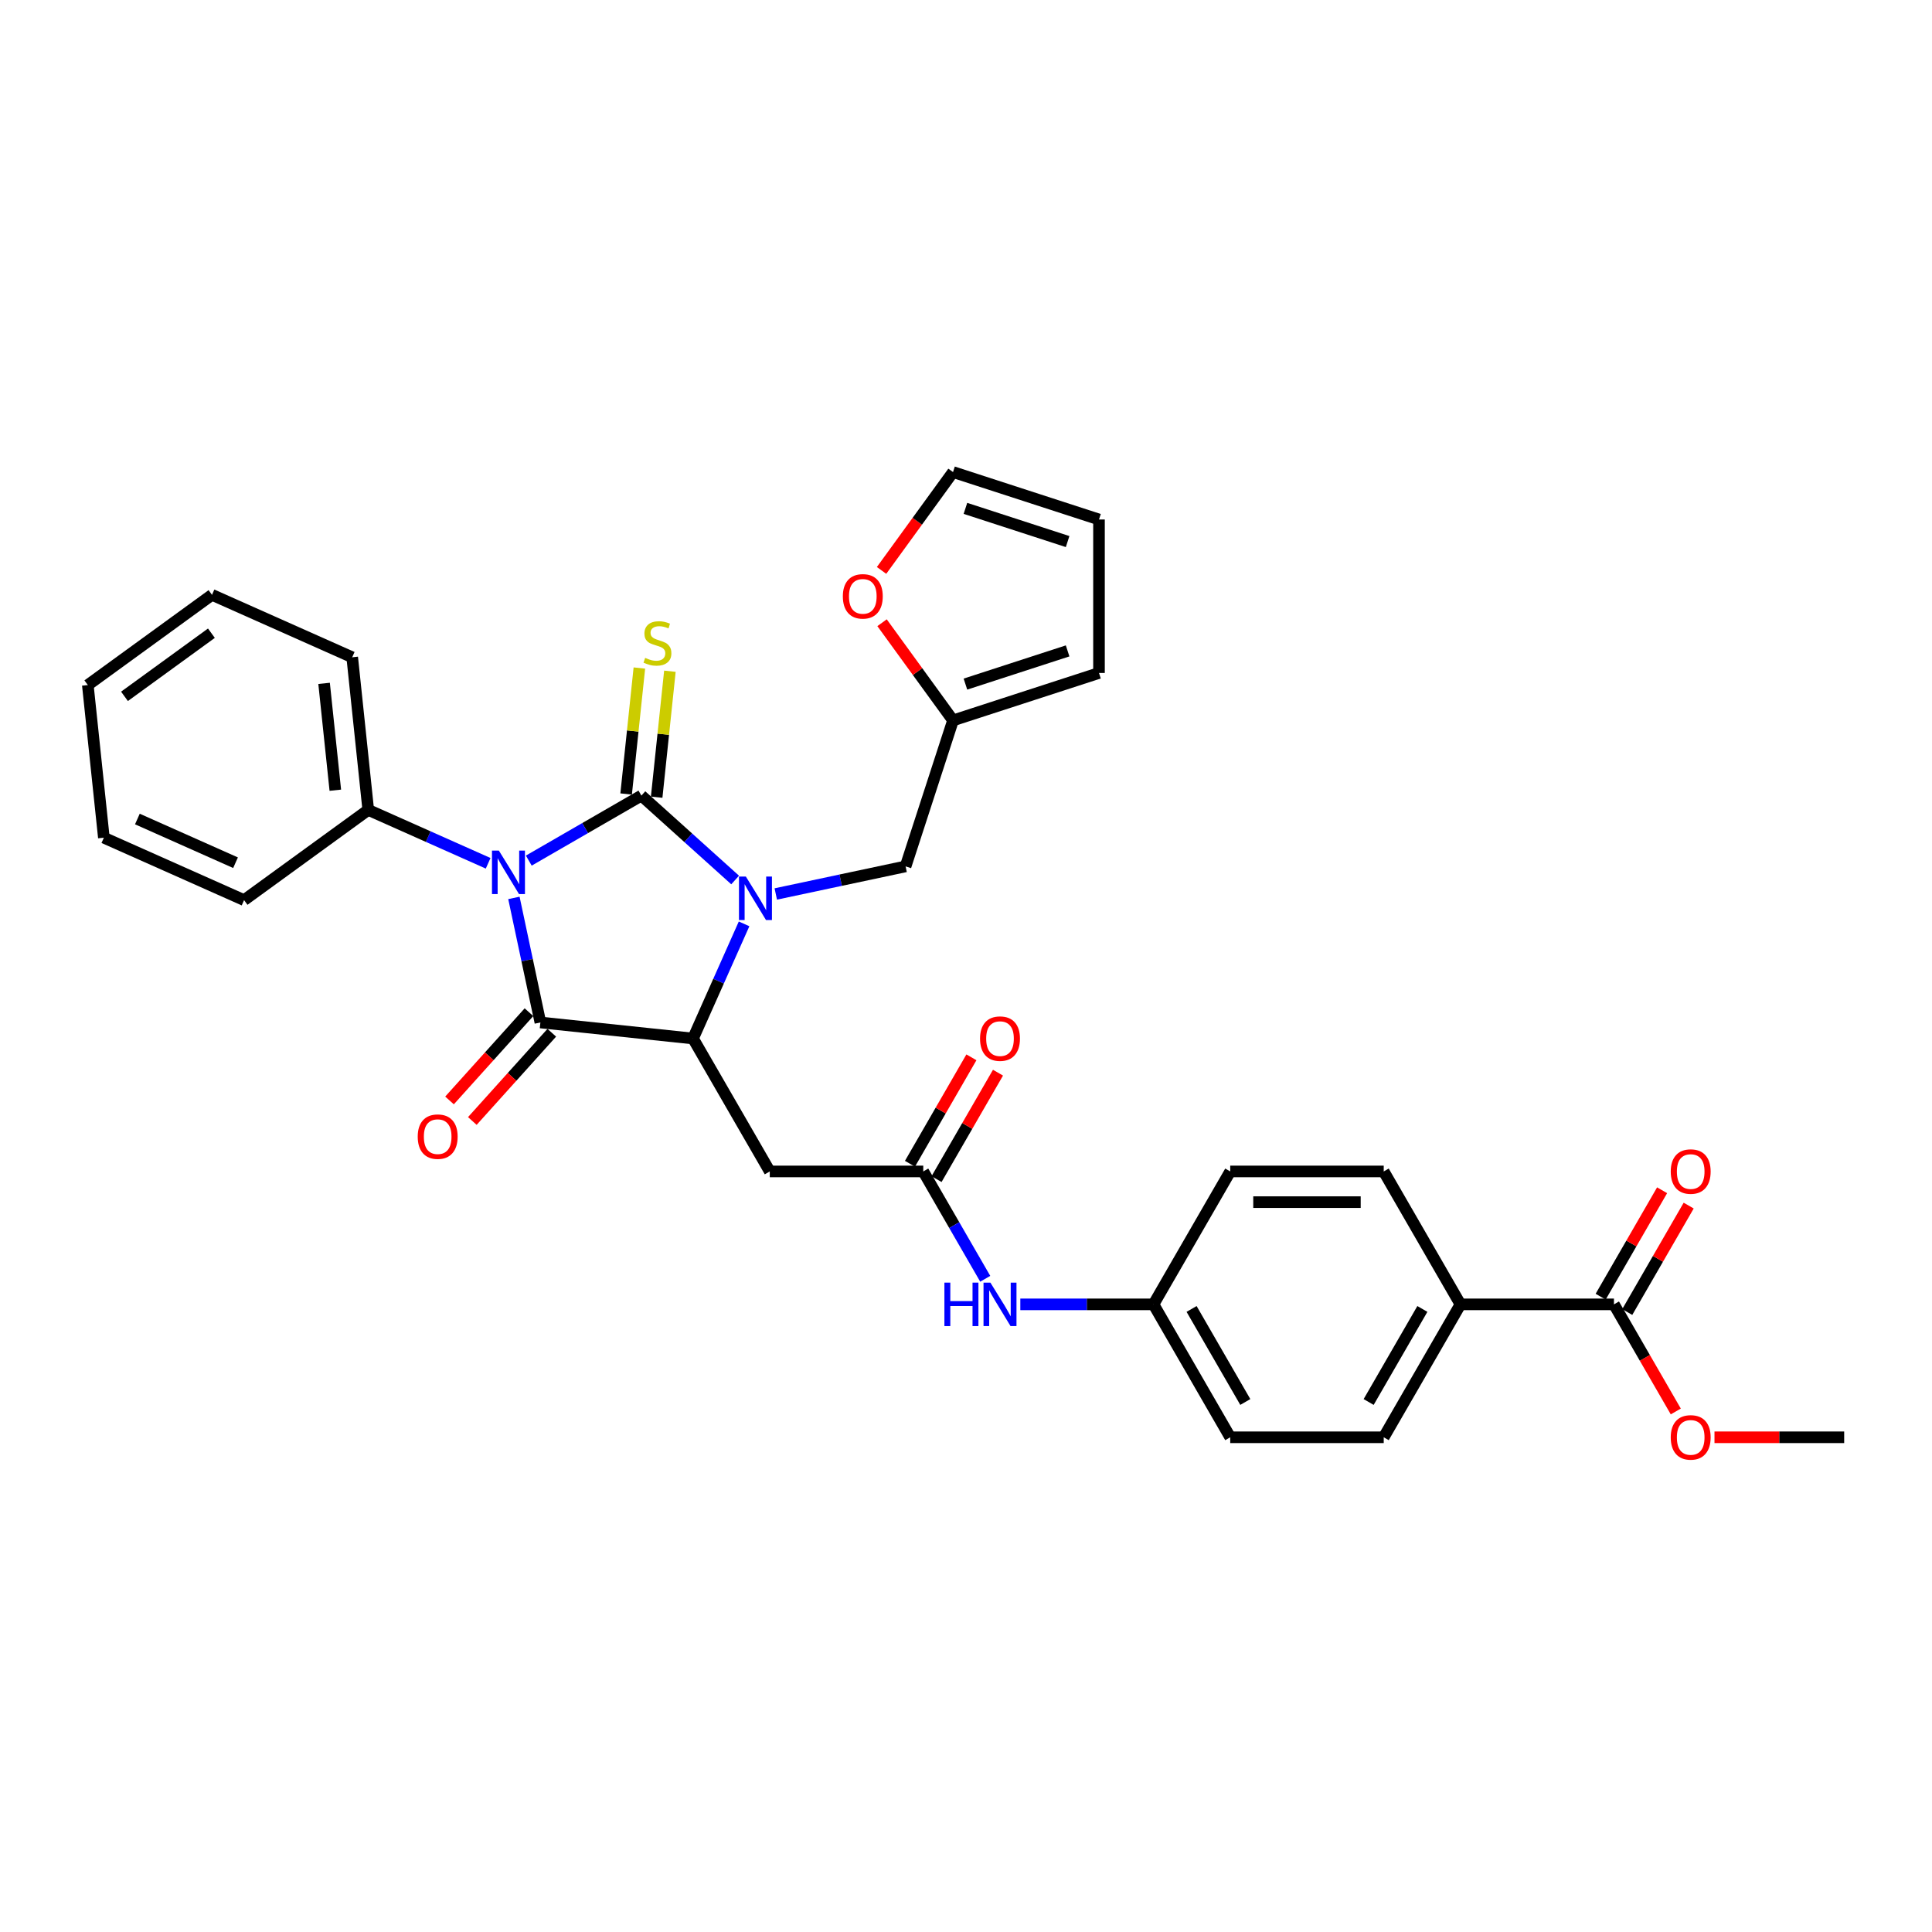 <?xml version='1.0' encoding='iso-8859-1'?>
<svg version='1.1' baseProfile='full'
              xmlns='http://www.w3.org/2000/svg'
                      xmlns:rdkit='http://www.rdkit.org/xml'
                      xmlns:xlink='http://www.w3.org/1999/xlink'
                  xml:space='preserve'
width='1000px' height='1000px' viewBox='0 0 1000 1000'>
<!-- END OF HEADER -->
<rect style='opacity:1.0;fill:#FFFFFF;stroke:none' width='1000' height='1000' x='0' y='0'> </rect>
<path class='bond-0' d='M 331.985,411.797 L 302.843,428.622' style='fill:none;fill-rule:evenodd;stroke:#000000;stroke-width:6px;stroke-linecap:butt;stroke-linejoin:miter;stroke-opacity:1' />
<path class='bond-0' d='M 302.843,428.622 L 273.702,445.447' style='fill:none;fill-rule:evenodd;stroke:#0000FF;stroke-width:6px;stroke-linecap:butt;stroke-linejoin:miter;stroke-opacity:1' />
<path class='bond-1' d='M 331.985,411.797 L 356.245,433.641' style='fill:none;fill-rule:evenodd;stroke:#000000;stroke-width:6px;stroke-linecap:butt;stroke-linejoin:miter;stroke-opacity:1' />
<path class='bond-1' d='M 356.245,433.641 L 380.505,455.485' style='fill:none;fill-rule:evenodd;stroke:#0000FF;stroke-width:6px;stroke-linecap:butt;stroke-linejoin:miter;stroke-opacity:1' />
<path class='bond-6' d='M 339.886,412.628 L 343.312,380.027' style='fill:none;fill-rule:evenodd;stroke:#000000;stroke-width:6px;stroke-linecap:butt;stroke-linejoin:miter;stroke-opacity:1' />
<path class='bond-6' d='M 343.312,380.027 L 346.739,347.426' style='fill:none;fill-rule:evenodd;stroke:#CCCC00;stroke-width:6px;stroke-linecap:butt;stroke-linejoin:miter;stroke-opacity:1' />
<path class='bond-6' d='M 324.084,410.967 L 327.51,378.366' style='fill:none;fill-rule:evenodd;stroke:#000000;stroke-width:6px;stroke-linecap:butt;stroke-linejoin:miter;stroke-opacity:1' />
<path class='bond-6' d='M 327.51,378.366 L 330.937,345.765' style='fill:none;fill-rule:evenodd;stroke:#CCCC00;stroke-width:6px;stroke-linecap:butt;stroke-linejoin:miter;stroke-opacity:1' />
<path class='bond-2' d='M 265.997,464.755 L 272.849,496.992' style='fill:none;fill-rule:evenodd;stroke:#0000FF;stroke-width:6px;stroke-linecap:butt;stroke-linejoin:miter;stroke-opacity:1' />
<path class='bond-2' d='M 272.849,496.992 L 279.701,529.228' style='fill:none;fill-rule:evenodd;stroke:#000000;stroke-width:6px;stroke-linecap:butt;stroke-linejoin:miter;stroke-opacity:1' />
<path class='bond-9' d='M 252.665,446.837 L 221.636,433.022' style='fill:none;fill-rule:evenodd;stroke:#0000FF;stroke-width:6px;stroke-linecap:butt;stroke-linejoin:miter;stroke-opacity:1' />
<path class='bond-9' d='M 221.636,433.022 L 190.607,419.207' style='fill:none;fill-rule:evenodd;stroke:#000000;stroke-width:6px;stroke-linecap:butt;stroke-linejoin:miter;stroke-opacity:1' />
<path class='bond-3' d='M 385.131,478.192 L 371.921,507.862' style='fill:none;fill-rule:evenodd;stroke:#0000FF;stroke-width:6px;stroke-linecap:butt;stroke-linejoin:miter;stroke-opacity:1' />
<path class='bond-3' d='M 371.921,507.862 L 358.71,537.532' style='fill:none;fill-rule:evenodd;stroke:#000000;stroke-width:6px;stroke-linecap:butt;stroke-linejoin:miter;stroke-opacity:1' />
<path class='bond-7' d='M 401.542,462.72 L 435.137,455.58' style='fill:none;fill-rule:evenodd;stroke:#0000FF;stroke-width:6px;stroke-linecap:butt;stroke-linejoin:miter;stroke-opacity:1' />
<path class='bond-7' d='M 435.137,455.58 L 468.732,448.439' style='fill:none;fill-rule:evenodd;stroke:#000000;stroke-width:6px;stroke-linecap:butt;stroke-linejoin:miter;stroke-opacity:1' />
<path class='bond-11' d='M 273.797,523.912 L 253.234,546.751' style='fill:none;fill-rule:evenodd;stroke:#000000;stroke-width:6px;stroke-linecap:butt;stroke-linejoin:miter;stroke-opacity:1' />
<path class='bond-11' d='M 253.234,546.751 L 232.67,569.589' style='fill:none;fill-rule:evenodd;stroke:#FF0000;stroke-width:6px;stroke-linecap:butt;stroke-linejoin:miter;stroke-opacity:1' />
<path class='bond-11' d='M 285.605,534.544 L 265.041,557.382' style='fill:none;fill-rule:evenodd;stroke:#000000;stroke-width:6px;stroke-linecap:butt;stroke-linejoin:miter;stroke-opacity:1' />
<path class='bond-11' d='M 265.041,557.382 L 244.478,580.22' style='fill:none;fill-rule:evenodd;stroke:#FF0000;stroke-width:6px;stroke-linecap:butt;stroke-linejoin:miter;stroke-opacity:1' />
<path class='bond-32' d='M 279.701,529.228 L 358.71,537.532' style='fill:none;fill-rule:evenodd;stroke:#000000;stroke-width:6px;stroke-linecap:butt;stroke-linejoin:miter;stroke-opacity:1' />
<path class='bond-4' d='M 358.71,537.532 L 398.433,606.334' style='fill:none;fill-rule:evenodd;stroke:#000000;stroke-width:6px;stroke-linecap:butt;stroke-linejoin:miter;stroke-opacity:1' />
<path class='bond-5' d='M 398.433,606.334 L 477.877,606.334' style='fill:none;fill-rule:evenodd;stroke:#000000;stroke-width:6px;stroke-linecap:butt;stroke-linejoin:miter;stroke-opacity:1' />
<path class='bond-12' d='M 477.877,606.334 L 493.918,634.116' style='fill:none;fill-rule:evenodd;stroke:#000000;stroke-width:6px;stroke-linecap:butt;stroke-linejoin:miter;stroke-opacity:1' />
<path class='bond-12' d='M 493.918,634.116 L 509.958,661.899' style='fill:none;fill-rule:evenodd;stroke:#0000FF;stroke-width:6px;stroke-linecap:butt;stroke-linejoin:miter;stroke-opacity:1' />
<path class='bond-15' d='M 484.758,610.306 L 500.66,582.761' style='fill:none;fill-rule:evenodd;stroke:#000000;stroke-width:6px;stroke-linecap:butt;stroke-linejoin:miter;stroke-opacity:1' />
<path class='bond-15' d='M 500.66,582.761 L 516.563,555.217' style='fill:none;fill-rule:evenodd;stroke:#FF0000;stroke-width:6px;stroke-linecap:butt;stroke-linejoin:miter;stroke-opacity:1' />
<path class='bond-15' d='M 470.997,602.361 L 486.9,574.817' style='fill:none;fill-rule:evenodd;stroke:#000000;stroke-width:6px;stroke-linecap:butt;stroke-linejoin:miter;stroke-opacity:1' />
<path class='bond-15' d='M 486.9,574.817 L 502.803,547.272' style='fill:none;fill-rule:evenodd;stroke:#FF0000;stroke-width:6px;stroke-linecap:butt;stroke-linejoin:miter;stroke-opacity:1' />
<path class='bond-10' d='M 468.732,448.439 L 493.282,372.882' style='fill:none;fill-rule:evenodd;stroke:#000000;stroke-width:6px;stroke-linecap:butt;stroke-linejoin:miter;stroke-opacity:1' />
<path class='bond-8' d='M 835.378,675.135 L 755.934,675.135' style='fill:none;fill-rule:evenodd;stroke:#000000;stroke-width:6px;stroke-linecap:butt;stroke-linejoin:miter;stroke-opacity:1' />
<path class='bond-17' d='M 842.259,679.107 L 858.161,651.562' style='fill:none;fill-rule:evenodd;stroke:#000000;stroke-width:6px;stroke-linecap:butt;stroke-linejoin:miter;stroke-opacity:1' />
<path class='bond-17' d='M 858.161,651.562 L 874.064,624.018' style='fill:none;fill-rule:evenodd;stroke:#FF0000;stroke-width:6px;stroke-linecap:butt;stroke-linejoin:miter;stroke-opacity:1' />
<path class='bond-17' d='M 828.498,671.162 L 844.401,643.618' style='fill:none;fill-rule:evenodd;stroke:#000000;stroke-width:6px;stroke-linecap:butt;stroke-linejoin:miter;stroke-opacity:1' />
<path class='bond-17' d='M 844.401,643.618 L 860.304,616.074' style='fill:none;fill-rule:evenodd;stroke:#FF0000;stroke-width:6px;stroke-linecap:butt;stroke-linejoin:miter;stroke-opacity:1' />
<path class='bond-23' d='M 835.378,675.135 L 851.382,702.854' style='fill:none;fill-rule:evenodd;stroke:#000000;stroke-width:6px;stroke-linecap:butt;stroke-linejoin:miter;stroke-opacity:1' />
<path class='bond-23' d='M 851.382,702.854 L 867.386,730.573' style='fill:none;fill-rule:evenodd;stroke:#FF0000;stroke-width:6px;stroke-linecap:butt;stroke-linejoin:miter;stroke-opacity:1' />
<path class='bond-26' d='M 190.607,419.207 L 182.303,340.197' style='fill:none;fill-rule:evenodd;stroke:#000000;stroke-width:6px;stroke-linecap:butt;stroke-linejoin:miter;stroke-opacity:1' />
<path class='bond-26' d='M 173.56,409.016 L 167.747,353.709' style='fill:none;fill-rule:evenodd;stroke:#000000;stroke-width:6px;stroke-linecap:butt;stroke-linejoin:miter;stroke-opacity:1' />
<path class='bond-27' d='M 190.607,419.207 L 126.335,465.903' style='fill:none;fill-rule:evenodd;stroke:#000000;stroke-width:6px;stroke-linecap:butt;stroke-linejoin:miter;stroke-opacity:1' />
<path class='bond-14' d='M 493.282,372.882 L 474.915,347.602' style='fill:none;fill-rule:evenodd;stroke:#000000;stroke-width:6px;stroke-linecap:butt;stroke-linejoin:miter;stroke-opacity:1' />
<path class='bond-14' d='M 474.915,347.602 L 456.548,322.322' style='fill:none;fill-rule:evenodd;stroke:#FF0000;stroke-width:6px;stroke-linecap:butt;stroke-linejoin:miter;stroke-opacity:1' />
<path class='bond-16' d='M 493.282,372.882 L 568.838,348.333' style='fill:none;fill-rule:evenodd;stroke:#000000;stroke-width:6px;stroke-linecap:butt;stroke-linejoin:miter;stroke-opacity:1' />
<path class='bond-16' d='M 499.705,354.089 L 552.595,336.904' style='fill:none;fill-rule:evenodd;stroke:#000000;stroke-width:6px;stroke-linecap:butt;stroke-linejoin:miter;stroke-opacity:1' />
<path class='bond-22' d='M 528.118,675.135 L 562.581,675.135' style='fill:none;fill-rule:evenodd;stroke:#0000FF;stroke-width:6px;stroke-linecap:butt;stroke-linejoin:miter;stroke-opacity:1' />
<path class='bond-22' d='M 562.581,675.135 L 597.044,675.135' style='fill:none;fill-rule:evenodd;stroke:#000000;stroke-width:6px;stroke-linecap:butt;stroke-linejoin:miter;stroke-opacity:1' />
<path class='bond-13' d='M 755.934,675.135 L 716.211,743.936' style='fill:none;fill-rule:evenodd;stroke:#000000;stroke-width:6px;stroke-linecap:butt;stroke-linejoin:miter;stroke-opacity:1' />
<path class='bond-13' d='M 736.215,677.51 L 708.41,725.671' style='fill:none;fill-rule:evenodd;stroke:#000000;stroke-width:6px;stroke-linecap:butt;stroke-linejoin:miter;stroke-opacity:1' />
<path class='bond-35' d='M 755.934,675.135 L 716.211,606.334' style='fill:none;fill-rule:evenodd;stroke:#000000;stroke-width:6px;stroke-linecap:butt;stroke-linejoin:miter;stroke-opacity:1' />
<path class='bond-18' d='M 456.294,295.248 L 474.788,269.793' style='fill:none;fill-rule:evenodd;stroke:#FF0000;stroke-width:6px;stroke-linecap:butt;stroke-linejoin:miter;stroke-opacity:1' />
<path class='bond-18' d='M 474.788,269.793 L 493.282,244.338' style='fill:none;fill-rule:evenodd;stroke:#000000;stroke-width:6px;stroke-linecap:butt;stroke-linejoin:miter;stroke-opacity:1' />
<path class='bond-19' d='M 568.838,348.333 L 568.838,268.888' style='fill:none;fill-rule:evenodd;stroke:#000000;stroke-width:6px;stroke-linecap:butt;stroke-linejoin:miter;stroke-opacity:1' />
<path class='bond-33' d='M 493.282,244.338 L 568.838,268.888' style='fill:none;fill-rule:evenodd;stroke:#000000;stroke-width:6px;stroke-linecap:butt;stroke-linejoin:miter;stroke-opacity:1' />
<path class='bond-33' d='M 499.705,263.132 L 552.595,280.317' style='fill:none;fill-rule:evenodd;stroke:#000000;stroke-width:6px;stroke-linecap:butt;stroke-linejoin:miter;stroke-opacity:1' />
<path class='bond-20' d='M 716.211,606.334 L 636.767,606.334' style='fill:none;fill-rule:evenodd;stroke:#000000;stroke-width:6px;stroke-linecap:butt;stroke-linejoin:miter;stroke-opacity:1' />
<path class='bond-20' d='M 704.295,622.223 L 648.683,622.223' style='fill:none;fill-rule:evenodd;stroke:#000000;stroke-width:6px;stroke-linecap:butt;stroke-linejoin:miter;stroke-opacity:1' />
<path class='bond-21' d='M 716.211,743.936 L 636.767,743.936' style='fill:none;fill-rule:evenodd;stroke:#000000;stroke-width:6px;stroke-linecap:butt;stroke-linejoin:miter;stroke-opacity:1' />
<path class='bond-24' d='M 597.044,675.135 L 636.767,606.334' style='fill:none;fill-rule:evenodd;stroke:#000000;stroke-width:6px;stroke-linecap:butt;stroke-linejoin:miter;stroke-opacity:1' />
<path class='bond-25' d='M 597.044,675.135 L 636.767,743.936' style='fill:none;fill-rule:evenodd;stroke:#000000;stroke-width:6px;stroke-linecap:butt;stroke-linejoin:miter;stroke-opacity:1' />
<path class='bond-25' d='M 616.763,677.51 L 644.569,725.671' style='fill:none;fill-rule:evenodd;stroke:#000000;stroke-width:6px;stroke-linecap:butt;stroke-linejoin:miter;stroke-opacity:1' />
<path class='bond-28' d='M 887.415,743.936 L 920.98,743.936' style='fill:none;fill-rule:evenodd;stroke:#FF0000;stroke-width:6px;stroke-linecap:butt;stroke-linejoin:miter;stroke-opacity:1' />
<path class='bond-28' d='M 920.98,743.936 L 954.545,743.936' style='fill:none;fill-rule:evenodd;stroke:#000000;stroke-width:6px;stroke-linecap:butt;stroke-linejoin:miter;stroke-opacity:1' />
<path class='bond-30' d='M 182.303,340.197 L 109.727,307.884' style='fill:none;fill-rule:evenodd;stroke:#000000;stroke-width:6px;stroke-linecap:butt;stroke-linejoin:miter;stroke-opacity:1' />
<path class='bond-29' d='M 126.335,465.903 L 53.759,433.59' style='fill:none;fill-rule:evenodd;stroke:#000000;stroke-width:6px;stroke-linecap:butt;stroke-linejoin:miter;stroke-opacity:1' />
<path class='bond-29' d='M 121.911,446.541 L 71.108,423.922' style='fill:none;fill-rule:evenodd;stroke:#000000;stroke-width:6px;stroke-linecap:butt;stroke-linejoin:miter;stroke-opacity:1' />
<path class='bond-31' d='M 53.759,433.59 L 45.455,354.58' style='fill:none;fill-rule:evenodd;stroke:#000000;stroke-width:6px;stroke-linecap:butt;stroke-linejoin:miter;stroke-opacity:1' />
<path class='bond-34' d='M 109.727,307.884 L 45.455,354.58' style='fill:none;fill-rule:evenodd;stroke:#000000;stroke-width:6px;stroke-linecap:butt;stroke-linejoin:miter;stroke-opacity:1' />
<path class='bond-34' d='M 109.425,327.743 L 64.435,360.43' style='fill:none;fill-rule:evenodd;stroke:#000000;stroke-width:6px;stroke-linecap:butt;stroke-linejoin:miter;stroke-opacity:1' />
<path  class='atom-1' d='M 258.21 440.27
L 265.583 452.187
Q 266.314 453.363, 267.489 455.492
Q 268.665 457.621, 268.729 457.748
L 268.729 440.27
L 271.716 440.27
L 271.716 462.769
L 268.633 462.769
L 260.721 449.74
Q 259.799 448.215, 258.814 446.467
Q 257.861 444.719, 257.575 444.179
L 257.575 462.769
L 254.651 462.769
L 254.651 440.27
L 258.21 440.27
' fill='#0000FF'/>
<path  class='atom-2' d='M 386.05 453.707
L 393.423 465.624
Q 394.154 466.799, 395.329 468.928
Q 396.505 471.058, 396.569 471.185
L 396.569 453.707
L 399.556 453.707
L 399.556 476.206
L 396.473 476.206
L 388.561 463.177
Q 387.639 461.651, 386.654 459.904
Q 385.701 458.156, 385.415 457.615
L 385.415 476.206
L 382.491 476.206
L 382.491 453.707
L 386.05 453.707
' fill='#0000FF'/>
<path  class='atom-7' d='M 333.933 340.51
Q 334.187 340.605, 335.236 341.05
Q 336.285 341.495, 337.429 341.781
Q 338.605 342.035, 339.749 342.035
Q 341.878 342.035, 343.117 341.018
Q 344.356 339.97, 344.356 338.158
Q 344.356 336.919, 343.721 336.156
Q 343.117 335.394, 342.164 334.981
Q 341.21 334.567, 339.621 334.091
Q 337.619 333.487, 336.412 332.915
Q 335.236 332.343, 334.378 331.135
Q 333.552 329.928, 333.552 327.894
Q 333.552 325.066, 335.459 323.318
Q 337.397 321.57, 341.21 321.57
Q 343.816 321.57, 346.772 322.81
L 346.041 325.257
Q 343.34 324.144, 341.306 324.144
Q 339.113 324.144, 337.905 325.066
Q 336.698 325.956, 336.73 327.513
Q 336.73 328.72, 337.333 329.451
Q 337.969 330.182, 338.859 330.595
Q 339.78 331.008, 341.306 331.485
Q 343.34 332.121, 344.547 332.756
Q 345.755 333.392, 346.613 334.695
Q 347.502 335.966, 347.502 338.158
Q 347.502 341.273, 345.405 342.957
Q 343.34 344.609, 339.876 344.609
Q 337.874 344.609, 336.348 344.164
Q 334.855 343.751, 333.075 343.02
L 333.933 340.51
' fill='#CCCC00'/>
<path  class='atom-12' d='M 216.214 588.331
Q 216.214 582.928, 218.884 579.91
Q 221.553 576.891, 226.542 576.891
Q 231.531 576.891, 234.201 579.91
Q 236.87 582.928, 236.87 588.331
Q 236.87 593.797, 234.169 596.911
Q 231.468 599.993, 226.542 599.993
Q 221.585 599.993, 218.884 596.911
Q 216.214 593.828, 216.214 588.331
M 226.542 597.451
Q 229.974 597.451, 231.817 595.163
Q 233.692 592.843, 233.692 588.331
Q 233.692 583.914, 231.817 581.689
Q 229.974 579.433, 226.542 579.433
Q 223.11 579.433, 221.235 581.657
Q 219.392 583.882, 219.392 588.331
Q 219.392 592.875, 221.235 595.163
Q 223.11 597.451, 226.542 597.451
' fill='#FF0000'/>
<path  class='atom-13' d='M 488.825 663.885
L 491.876 663.885
L 491.876 673.45
L 503.379 673.45
L 503.379 663.885
L 506.43 663.885
L 506.43 686.384
L 503.379 686.384
L 503.379 675.993
L 491.876 675.993
L 491.876 686.384
L 488.825 686.384
L 488.825 663.885
' fill='#0000FF'/>
<path  class='atom-13' d='M 512.627 663.885
L 519.999 675.802
Q 520.73 676.978, 521.906 679.107
Q 523.081 681.236, 523.145 681.363
L 523.145 663.885
L 526.132 663.885
L 526.132 686.384
L 523.05 686.384
L 515.137 673.355
Q 514.215 671.83, 513.23 670.082
Q 512.277 668.334, 511.991 667.794
L 511.991 686.384
L 509.067 686.384
L 509.067 663.885
L 512.627 663.885
' fill='#0000FF'/>
<path  class='atom-15' d='M 436.258 308.674
Q 436.258 303.272, 438.927 300.253
Q 441.596 297.234, 446.585 297.234
Q 451.575 297.234, 454.244 300.253
Q 456.913 303.272, 456.913 308.674
Q 456.913 314.14, 454.212 317.254
Q 451.511 320.336, 446.585 320.336
Q 441.628 320.336, 438.927 317.254
Q 436.258 314.171, 436.258 308.674
M 446.585 317.794
Q 450.017 317.794, 451.861 315.506
Q 453.735 313.186, 453.735 308.674
Q 453.735 304.257, 451.861 302.032
Q 450.017 299.776, 446.585 299.776
Q 443.153 299.776, 441.279 302
Q 439.435 304.225, 439.435 308.674
Q 439.435 313.218, 441.279 315.506
Q 443.153 317.794, 446.585 317.794
' fill='#FF0000'/>
<path  class='atom-16' d='M 507.272 537.596
Q 507.272 532.194, 509.941 529.175
Q 512.611 526.156, 517.6 526.156
Q 522.589 526.156, 525.258 529.175
Q 527.928 532.194, 527.928 537.596
Q 527.928 543.062, 525.226 546.176
Q 522.525 549.259, 517.6 549.259
Q 512.642 549.259, 509.941 546.176
Q 507.272 543.094, 507.272 537.596
M 517.6 546.716
Q 521.032 546.716, 522.875 544.428
Q 524.75 542.109, 524.75 537.596
Q 524.75 533.179, 522.875 530.954
Q 521.032 528.698, 517.6 528.698
Q 514.168 528.698, 512.293 530.923
Q 510.45 533.147, 510.45 537.596
Q 510.45 542.14, 512.293 544.428
Q 514.168 546.716, 517.6 546.716
' fill='#FF0000'/>
<path  class='atom-18' d='M 864.773 606.397
Q 864.773 600.995, 867.442 597.976
Q 870.112 594.957, 875.101 594.957
Q 880.09 594.957, 882.759 597.976
Q 885.429 600.995, 885.429 606.397
Q 885.429 611.863, 882.727 614.977
Q 880.026 618.06, 875.101 618.06
Q 870.143 618.06, 867.442 614.977
Q 864.773 611.895, 864.773 606.397
M 875.101 615.517
Q 878.533 615.517, 880.376 613.229
Q 882.251 610.91, 882.251 606.397
Q 882.251 601.98, 880.376 599.756
Q 878.533 597.499, 875.101 597.499
Q 871.669 597.499, 869.794 599.724
Q 867.951 601.948, 867.951 606.397
Q 867.951 610.941, 869.794 613.229
Q 871.669 615.517, 875.101 615.517
' fill='#FF0000'/>
<path  class='atom-24' d='M 864.773 743.999
Q 864.773 738.597, 867.442 735.578
Q 870.112 732.559, 875.101 732.559
Q 880.09 732.559, 882.759 735.578
Q 885.429 738.597, 885.429 743.999
Q 885.429 749.465, 882.727 752.579
Q 880.026 755.662, 875.101 755.662
Q 870.143 755.662, 867.442 752.579
Q 864.773 749.497, 864.773 743.999
M 875.101 753.12
Q 878.533 753.12, 880.376 750.832
Q 882.251 748.512, 882.251 743.999
Q 882.251 739.582, 880.376 737.358
Q 878.533 735.102, 875.101 735.102
Q 871.669 735.102, 869.794 737.326
Q 867.951 739.55, 867.951 743.999
Q 867.951 748.544, 869.794 750.832
Q 871.669 753.12, 875.101 753.12
' fill='#FF0000'/>
</svg>
